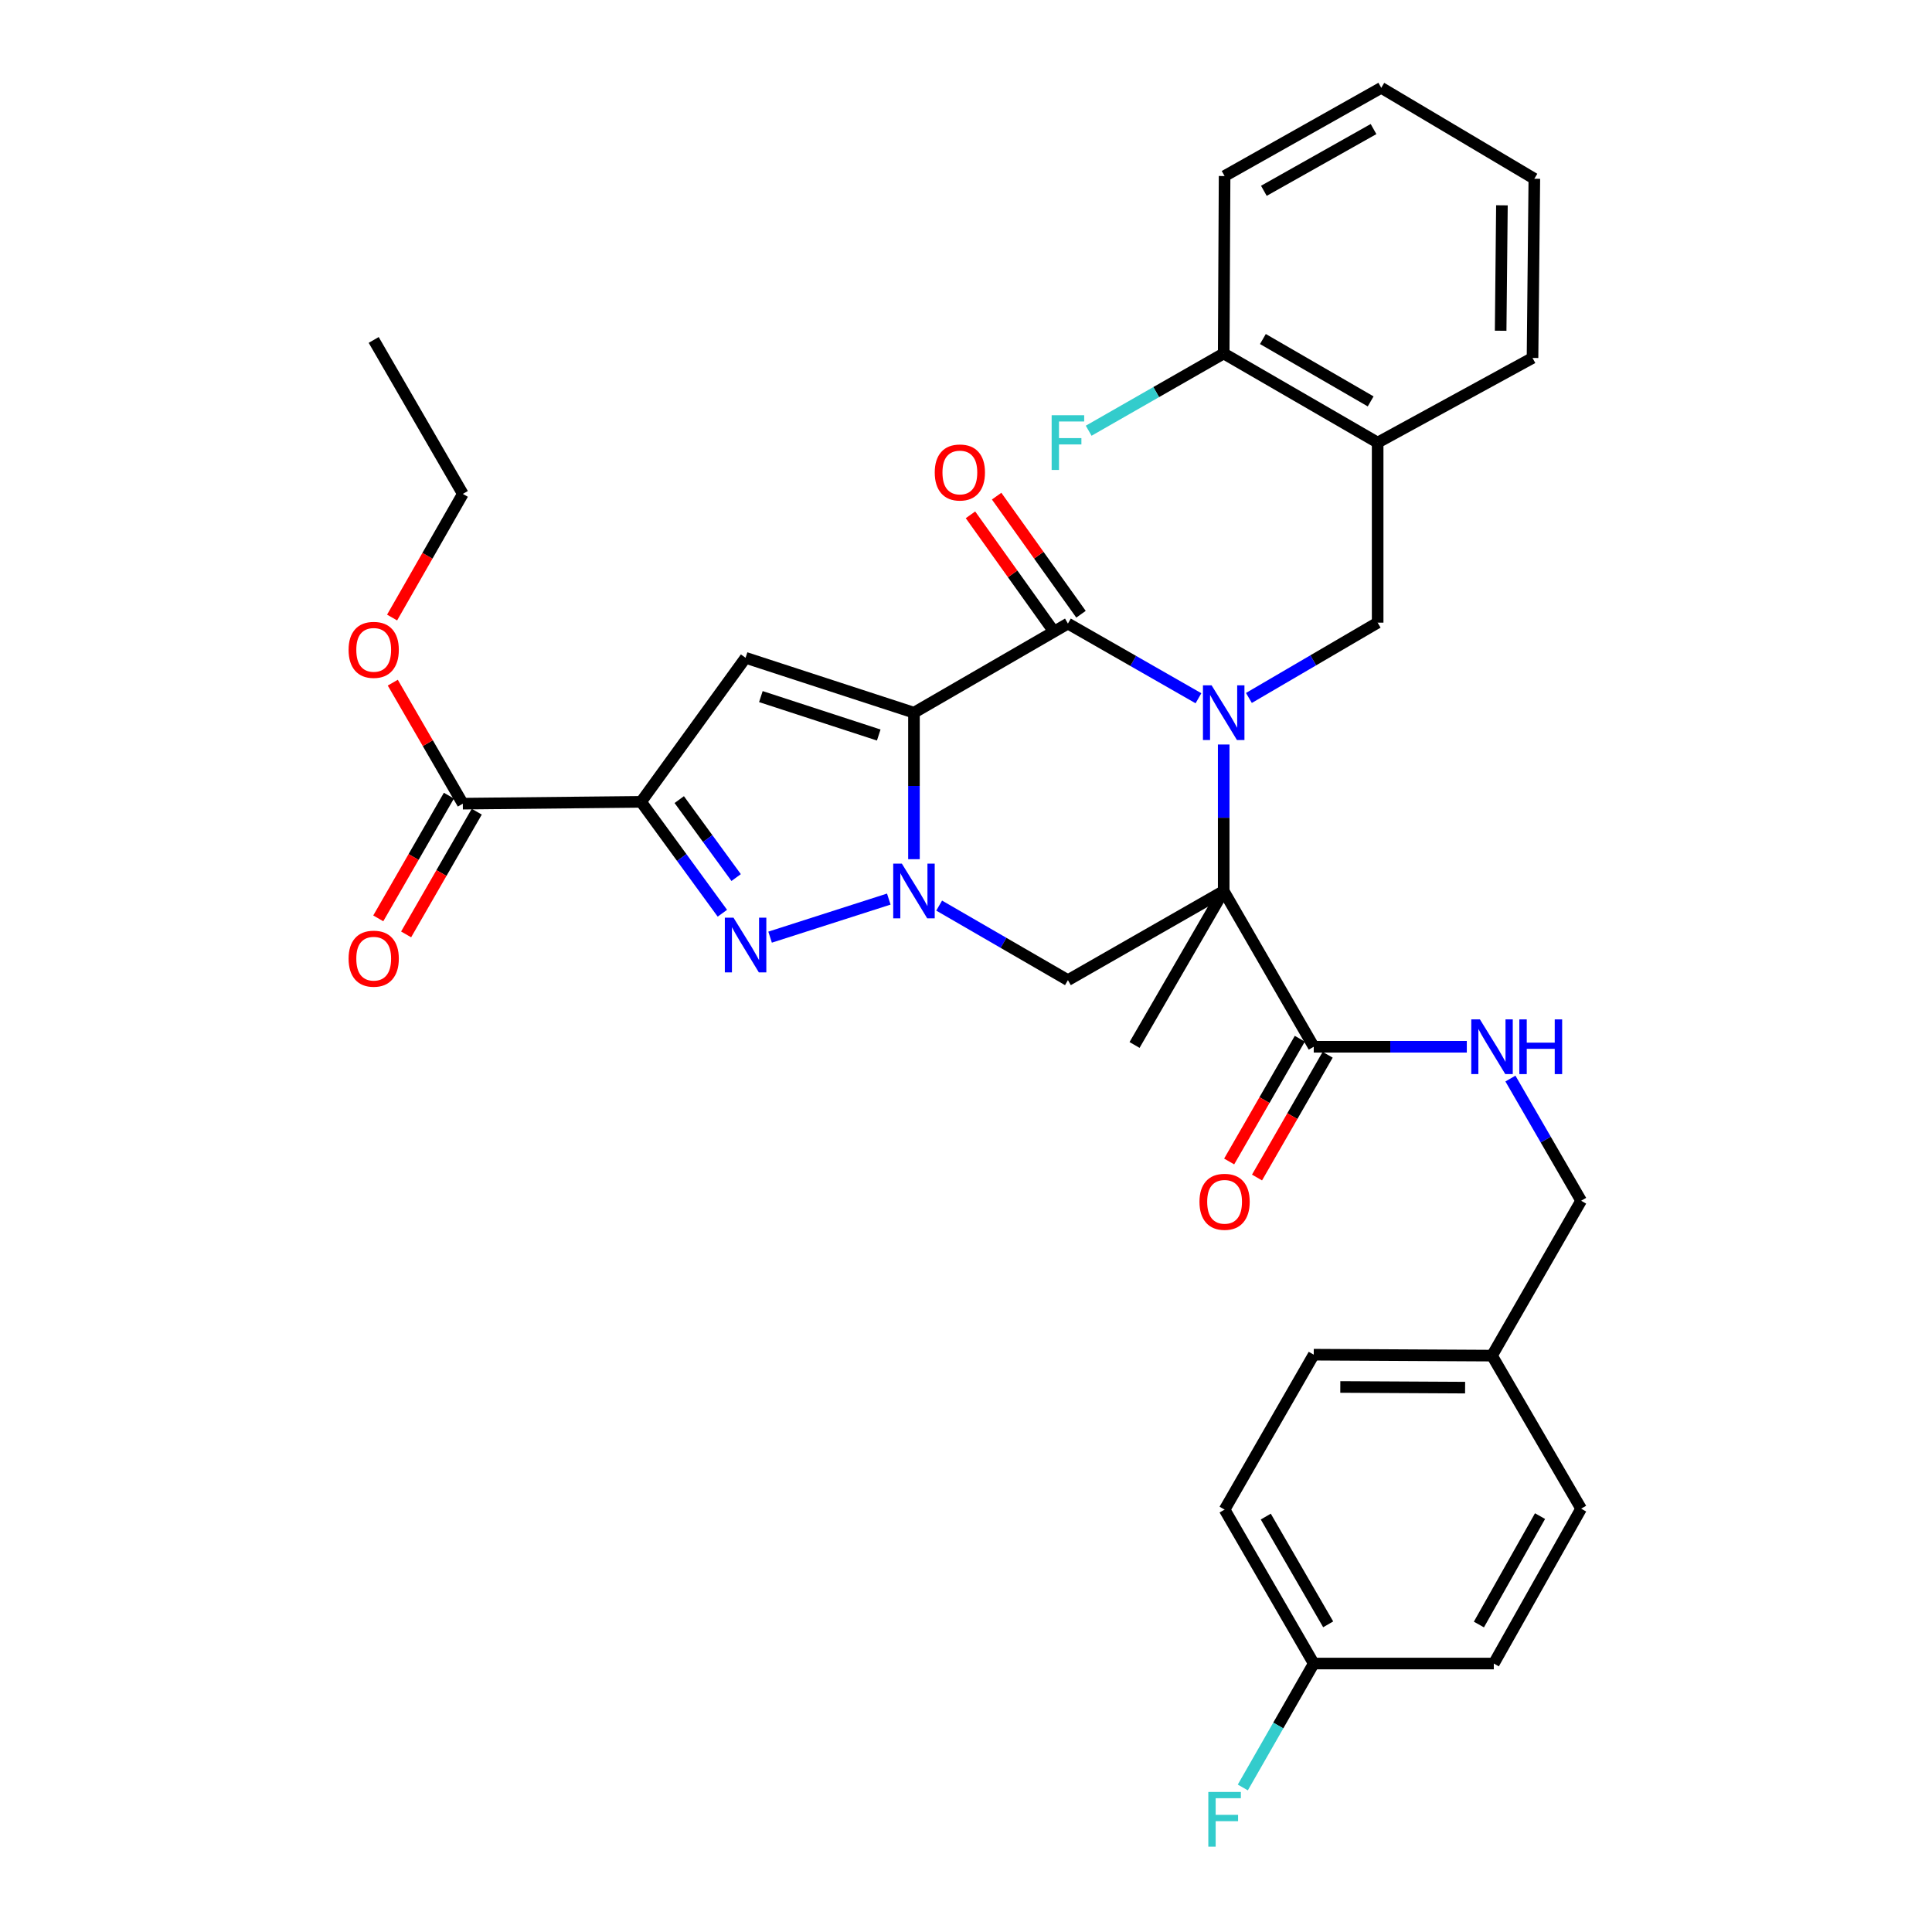 <?xml version='1.0' encoding='iso-8859-1'?>
<svg version='1.1' baseProfile='full'
              xmlns='http://www.w3.org/2000/svg'
                      xmlns:rdkit='http://www.rdkit.org/xml'
                      xmlns:xlink='http://www.w3.org/1999/xlink'
                  xml:space='preserve'
width='1000px' height='1000px' viewBox='0 0 1000 1000'>
<!-- END OF HEADER -->
<rect style='opacity:1.0;fill:#FFFFFF;stroke:none' width='1000' height='1000' x='0' y='0'> </rect>
<path class='bond-1' d='M 473.066,368.89 L 473.066,406.804' style='fill:none;fill-rule:evenodd;stroke:#000000;stroke-width:6px;stroke-linecap:butt;stroke-linejoin:miter;stroke-opacity:1' />
<path class='bond-1' d='M 473.066,406.804 L 473.066,444.718' style='fill:none;fill-rule:evenodd;stroke:#0000FF;stroke-width:6px;stroke-linecap:butt;stroke-linejoin:miter;stroke-opacity:1' />
<path class='bond-3' d='M 473.066,368.89 L 552.753,322.766' style='fill:none;fill-rule:evenodd;stroke:#000000;stroke-width:6px;stroke-linecap:butt;stroke-linejoin:miter;stroke-opacity:1' />
<path class='bond-6' d='M 473.066,368.89 L 385.91,340.476' style='fill:none;fill-rule:evenodd;stroke:#000000;stroke-width:6px;stroke-linecap:butt;stroke-linejoin:miter;stroke-opacity:1' />
<path class='bond-6' d='M 454.836,380.447 L 393.826,360.557' style='fill:none;fill-rule:evenodd;stroke:#000000;stroke-width:6px;stroke-linecap:butt;stroke-linejoin:miter;stroke-opacity:1' />
<path class='bond-0' d='M 620.321,361.418 L 586.537,342.092' style='fill:none;fill-rule:evenodd;stroke:#0000FF;stroke-width:6px;stroke-linecap:butt;stroke-linejoin:miter;stroke-opacity:1' />
<path class='bond-0' d='M 586.537,342.092 L 552.753,322.766' style='fill:none;fill-rule:evenodd;stroke:#000000;stroke-width:6px;stroke-linecap:butt;stroke-linejoin:miter;stroke-opacity:1' />
<path class='bond-2' d='M 633.384,385.357 L 633.384,423.271' style='fill:none;fill-rule:evenodd;stroke:#0000FF;stroke-width:6px;stroke-linecap:butt;stroke-linejoin:miter;stroke-opacity:1' />
<path class='bond-2' d='M 633.384,423.271 L 633.384,461.185' style='fill:none;fill-rule:evenodd;stroke:#000000;stroke-width:6px;stroke-linecap:butt;stroke-linejoin:miter;stroke-opacity:1' />
<path class='bond-8' d='M 646.431,361.259 L 679.751,341.772' style='fill:none;fill-rule:evenodd;stroke:#0000FF;stroke-width:6px;stroke-linecap:butt;stroke-linejoin:miter;stroke-opacity:1' />
<path class='bond-8' d='M 679.751,341.772 L 713.071,322.285' style='fill:none;fill-rule:evenodd;stroke:#000000;stroke-width:6px;stroke-linecap:butt;stroke-linejoin:miter;stroke-opacity:1' />
<path class='bond-5' d='M 460.038,465.364 L 398.596,485.069' style='fill:none;fill-rule:evenodd;stroke:#0000FF;stroke-width:6px;stroke-linecap:butt;stroke-linejoin:miter;stroke-opacity:1' />
<path class='bond-7' d='M 486.108,468.736 L 519.431,488.027' style='fill:none;fill-rule:evenodd;stroke:#0000FF;stroke-width:6px;stroke-linecap:butt;stroke-linejoin:miter;stroke-opacity:1' />
<path class='bond-7' d='M 519.431,488.027 L 552.753,507.319' style='fill:none;fill-rule:evenodd;stroke:#000000;stroke-width:6px;stroke-linecap:butt;stroke-linejoin:miter;stroke-opacity:1' />
<path class='bond-9' d='M 633.384,461.185 L 679.989,541.797' style='fill:none;fill-rule:evenodd;stroke:#000000;stroke-width:6px;stroke-linecap:butt;stroke-linejoin:miter;stroke-opacity:1' />
<path class='bond-17' d='M 633.384,461.185 L 587.241,540.873' style='fill:none;fill-rule:evenodd;stroke:#000000;stroke-width:6px;stroke-linecap:butt;stroke-linejoin:miter;stroke-opacity:1' />
<path class='bond-34' d='M 633.384,461.185 L 552.753,507.319' style='fill:none;fill-rule:evenodd;stroke:#000000;stroke-width:6px;stroke-linecap:butt;stroke-linejoin:miter;stroke-opacity:1' />
<path class='bond-13' d='M 559.523,317.93 L 537.688,287.367' style='fill:none;fill-rule:evenodd;stroke:#000000;stroke-width:6px;stroke-linecap:butt;stroke-linejoin:miter;stroke-opacity:1' />
<path class='bond-13' d='M 537.688,287.367 L 515.854,256.804' style='fill:none;fill-rule:evenodd;stroke:#FF0000;stroke-width:6px;stroke-linecap:butt;stroke-linejoin:miter;stroke-opacity:1' />
<path class='bond-13' d='M 545.984,327.601 L 524.15,297.038' style='fill:none;fill-rule:evenodd;stroke:#000000;stroke-width:6px;stroke-linecap:butt;stroke-linejoin:miter;stroke-opacity:1' />
<path class='bond-13' d='M 524.15,297.038 L 502.316,266.475' style='fill:none;fill-rule:evenodd;stroke:#FF0000;stroke-width:6px;stroke-linecap:butt;stroke-linejoin:miter;stroke-opacity:1' />
<path class='bond-4' d='M 331.827,415.033 L 385.91,340.476' style='fill:none;fill-rule:evenodd;stroke:#000000;stroke-width:6px;stroke-linecap:butt;stroke-linejoin:miter;stroke-opacity:1' />
<path class='bond-10' d='M 331.827,415.033 L 239.56,415.976' style='fill:none;fill-rule:evenodd;stroke:#000000;stroke-width:6px;stroke-linecap:butt;stroke-linejoin:miter;stroke-opacity:1' />
<path class='bond-35' d='M 331.827,415.033 L 352.865,443.858' style='fill:none;fill-rule:evenodd;stroke:#000000;stroke-width:6px;stroke-linecap:butt;stroke-linejoin:miter;stroke-opacity:1' />
<path class='bond-35' d='M 352.865,443.858 L 373.902,472.684' style='fill:none;fill-rule:evenodd;stroke:#0000FF;stroke-width:6px;stroke-linecap:butt;stroke-linejoin:miter;stroke-opacity:1' />
<path class='bond-35' d='M 351.578,413.872 L 366.304,434.05' style='fill:none;fill-rule:evenodd;stroke:#000000;stroke-width:6px;stroke-linecap:butt;stroke-linejoin:miter;stroke-opacity:1' />
<path class='bond-35' d='M 366.304,434.05 L 381.03,454.228' style='fill:none;fill-rule:evenodd;stroke:#0000FF;stroke-width:6px;stroke-linecap:butt;stroke-linejoin:miter;stroke-opacity:1' />
<path class='bond-11' d='M 713.071,322.285 L 713.071,229.084' style='fill:none;fill-rule:evenodd;stroke:#000000;stroke-width:6px;stroke-linecap:butt;stroke-linejoin:miter;stroke-opacity:1' />
<path class='bond-12' d='M 679.989,541.797 L 719.604,541.797' style='fill:none;fill-rule:evenodd;stroke:#000000;stroke-width:6px;stroke-linecap:butt;stroke-linejoin:miter;stroke-opacity:1' />
<path class='bond-12' d='M 719.604,541.797 L 759.219,541.797' style='fill:none;fill-rule:evenodd;stroke:#0000FF;stroke-width:6px;stroke-linecap:butt;stroke-linejoin:miter;stroke-opacity:1' />
<path class='bond-15' d='M 672.779,537.647 L 654.494,569.415' style='fill:none;fill-rule:evenodd;stroke:#000000;stroke-width:6px;stroke-linecap:butt;stroke-linejoin:miter;stroke-opacity:1' />
<path class='bond-15' d='M 654.494,569.415 L 636.209,601.182' style='fill:none;fill-rule:evenodd;stroke:#FF0000;stroke-width:6px;stroke-linecap:butt;stroke-linejoin:miter;stroke-opacity:1' />
<path class='bond-15' d='M 687.199,545.947 L 668.914,577.715' style='fill:none;fill-rule:evenodd;stroke:#000000;stroke-width:6px;stroke-linecap:butt;stroke-linejoin:miter;stroke-opacity:1' />
<path class='bond-15' d='M 668.914,577.715 L 650.629,609.482' style='fill:none;fill-rule:evenodd;stroke:#FF0000;stroke-width:6px;stroke-linecap:butt;stroke-linejoin:miter;stroke-opacity:1' />
<path class='bond-16' d='M 232.35,411.826 L 214.069,443.585' style='fill:none;fill-rule:evenodd;stroke:#000000;stroke-width:6px;stroke-linecap:butt;stroke-linejoin:miter;stroke-opacity:1' />
<path class='bond-16' d='M 214.069,443.585 L 195.789,475.343' style='fill:none;fill-rule:evenodd;stroke:#FF0000;stroke-width:6px;stroke-linecap:butt;stroke-linejoin:miter;stroke-opacity:1' />
<path class='bond-16' d='M 246.77,420.126 L 228.489,451.885' style='fill:none;fill-rule:evenodd;stroke:#000000;stroke-width:6px;stroke-linecap:butt;stroke-linejoin:miter;stroke-opacity:1' />
<path class='bond-16' d='M 228.489,451.885 L 210.209,483.643' style='fill:none;fill-rule:evenodd;stroke:#FF0000;stroke-width:6px;stroke-linecap:butt;stroke-linejoin:miter;stroke-opacity:1' />
<path class='bond-19' d='M 239.56,415.976 L 221.431,384.659' style='fill:none;fill-rule:evenodd;stroke:#000000;stroke-width:6px;stroke-linecap:butt;stroke-linejoin:miter;stroke-opacity:1' />
<path class='bond-19' d='M 221.431,384.659 L 203.303,353.342' style='fill:none;fill-rule:evenodd;stroke:#FF0000;stroke-width:6px;stroke-linecap:butt;stroke-linejoin:miter;stroke-opacity:1' />
<path class='bond-14' d='M 713.071,229.084 L 633.384,182.959' style='fill:none;fill-rule:evenodd;stroke:#000000;stroke-width:6px;stroke-linecap:butt;stroke-linejoin:miter;stroke-opacity:1' />
<path class='bond-14' d='M 709.453,207.765 L 653.672,175.478' style='fill:none;fill-rule:evenodd;stroke:#000000;stroke-width:6px;stroke-linecap:butt;stroke-linejoin:miter;stroke-opacity:1' />
<path class='bond-28' d='M 713.071,229.084 L 793.229,185.27' style='fill:none;fill-rule:evenodd;stroke:#000000;stroke-width:6px;stroke-linecap:butt;stroke-linejoin:miter;stroke-opacity:1' />
<path class='bond-18' d='M 781.792,558.259 L 800.091,589.881' style='fill:none;fill-rule:evenodd;stroke:#0000FF;stroke-width:6px;stroke-linecap:butt;stroke-linejoin:miter;stroke-opacity:1' />
<path class='bond-18' d='M 800.091,589.881 L 818.39,621.503' style='fill:none;fill-rule:evenodd;stroke:#000000;stroke-width:6px;stroke-linecap:butt;stroke-linejoin:miter;stroke-opacity:1' />
<path class='bond-21' d='M 633.384,182.959 L 598.44,202.949' style='fill:none;fill-rule:evenodd;stroke:#000000;stroke-width:6px;stroke-linecap:butt;stroke-linejoin:miter;stroke-opacity:1' />
<path class='bond-21' d='M 598.44,202.949 L 563.496,222.939' style='fill:none;fill-rule:evenodd;stroke:#33CCCC;stroke-width:6px;stroke-linecap:butt;stroke-linejoin:miter;stroke-opacity:1' />
<path class='bond-29' d='M 633.384,182.959 L 633.846,91.117' style='fill:none;fill-rule:evenodd;stroke:#000000;stroke-width:6px;stroke-linecap:butt;stroke-linejoin:miter;stroke-opacity:1' />
<path class='bond-22' d='M 818.39,621.503 L 772.265,701.671' style='fill:none;fill-rule:evenodd;stroke:#000000;stroke-width:6px;stroke-linecap:butt;stroke-linejoin:miter;stroke-opacity:1' />
<path class='bond-30' d='M 202.948,319.637 L 221.254,287.643' style='fill:none;fill-rule:evenodd;stroke:#FF0000;stroke-width:6px;stroke-linecap:butt;stroke-linejoin:miter;stroke-opacity:1' />
<path class='bond-30' d='M 221.254,287.643 L 239.56,255.649' style='fill:none;fill-rule:evenodd;stroke:#000000;stroke-width:6px;stroke-linecap:butt;stroke-linejoin:miter;stroke-opacity:1' />
<path class='bond-20' d='M 679.989,861.045 L 633.846,781.367' style='fill:none;fill-rule:evenodd;stroke:#000000;stroke-width:6px;stroke-linecap:butt;stroke-linejoin:miter;stroke-opacity:1' />
<path class='bond-20' d='M 687.465,840.755 L 655.165,784.981' style='fill:none;fill-rule:evenodd;stroke:#000000;stroke-width:6px;stroke-linecap:butt;stroke-linejoin:miter;stroke-opacity:1' />
<path class='bond-23' d='M 679.989,861.045 L 661.634,893.119' style='fill:none;fill-rule:evenodd;stroke:#000000;stroke-width:6px;stroke-linecap:butt;stroke-linejoin:miter;stroke-opacity:1' />
<path class='bond-23' d='M 661.634,893.119 L 643.278,925.193' style='fill:none;fill-rule:evenodd;stroke:#33CCCC;stroke-width:6px;stroke-linecap:butt;stroke-linejoin:miter;stroke-opacity:1' />
<path class='bond-37' d='M 679.989,861.045 L 773.19,861.045' style='fill:none;fill-rule:evenodd;stroke:#000000;stroke-width:6px;stroke-linecap:butt;stroke-linejoin:miter;stroke-opacity:1' />
<path class='bond-26' d='M 772.265,701.671 L 818.39,780.886' style='fill:none;fill-rule:evenodd;stroke:#000000;stroke-width:6px;stroke-linecap:butt;stroke-linejoin:miter;stroke-opacity:1' />
<path class='bond-27' d='M 772.265,701.671 L 679.989,701.181' style='fill:none;fill-rule:evenodd;stroke:#000000;stroke-width:6px;stroke-linecap:butt;stroke-linejoin:miter;stroke-opacity:1' />
<path class='bond-27' d='M 758.336,718.235 L 693.742,717.892' style='fill:none;fill-rule:evenodd;stroke:#000000;stroke-width:6px;stroke-linecap:butt;stroke-linejoin:miter;stroke-opacity:1' />
<path class='bond-24' d='M 773.19,861.045 L 818.39,780.886' style='fill:none;fill-rule:evenodd;stroke:#000000;stroke-width:6px;stroke-linecap:butt;stroke-linejoin:miter;stroke-opacity:1' />
<path class='bond-24' d='M 765.477,840.849 L 797.117,784.738' style='fill:none;fill-rule:evenodd;stroke:#000000;stroke-width:6px;stroke-linecap:butt;stroke-linejoin:miter;stroke-opacity:1' />
<path class='bond-25' d='M 633.846,781.367 L 679.989,701.181' style='fill:none;fill-rule:evenodd;stroke:#000000;stroke-width:6px;stroke-linecap:butt;stroke-linejoin:miter;stroke-opacity:1' />
<path class='bond-31' d='M 793.229,185.27 L 794.172,92.522' style='fill:none;fill-rule:evenodd;stroke:#000000;stroke-width:6px;stroke-linecap:butt;stroke-linejoin:miter;stroke-opacity:1' />
<path class='bond-31' d='M 776.734,171.189 L 777.394,106.265' style='fill:none;fill-rule:evenodd;stroke:#000000;stroke-width:6px;stroke-linecap:butt;stroke-linejoin:miter;stroke-opacity:1' />
<path class='bond-36' d='M 633.846,91.117 L 714.938,45.455' style='fill:none;fill-rule:evenodd;stroke:#000000;stroke-width:6px;stroke-linecap:butt;stroke-linejoin:miter;stroke-opacity:1' />
<path class='bond-36' d='M 654.173,98.765 L 710.938,66.802' style='fill:none;fill-rule:evenodd;stroke:#000000;stroke-width:6px;stroke-linecap:butt;stroke-linejoin:miter;stroke-opacity:1' />
<path class='bond-32' d='M 239.56,255.649 L 193.426,175.953' style='fill:none;fill-rule:evenodd;stroke:#000000;stroke-width:6px;stroke-linecap:butt;stroke-linejoin:miter;stroke-opacity:1' />
<path class='bond-33' d='M 794.172,92.522 L 714.938,45.455' style='fill:none;fill-rule:evenodd;stroke:#000000;stroke-width:6px;stroke-linecap:butt;stroke-linejoin:miter;stroke-opacity:1' />
<path  class='atom-1' d='M 627.124 354.73
L 636.404 369.73
Q 637.324 371.21, 638.804 373.89
Q 640.284 376.57, 640.364 376.73
L 640.364 354.73
L 644.124 354.73
L 644.124 383.05
L 640.244 383.05
L 630.284 366.65
Q 629.124 364.73, 627.884 362.53
Q 626.684 360.33, 626.324 359.65
L 626.324 383.05
L 622.644 383.05
L 622.644 354.73
L 627.124 354.73
' fill='#0000FF'/>
<path  class='atom-2' d='M 466.806 447.025
L 476.086 462.025
Q 477.006 463.505, 478.486 466.185
Q 479.966 468.865, 480.046 469.025
L 480.046 447.025
L 483.806 447.025
L 483.806 475.345
L 479.926 475.345
L 469.966 458.945
Q 468.806 457.025, 467.566 454.825
Q 466.366 452.625, 466.006 451.945
L 466.006 475.345
L 462.326 475.345
L 462.326 447.025
L 466.806 447.025
' fill='#0000FF'/>
<path  class='atom-6' d='M 379.65 474.977
L 388.93 489.977
Q 389.85 491.457, 391.33 494.137
Q 392.81 496.817, 392.89 496.977
L 392.89 474.977
L 396.65 474.977
L 396.65 503.297
L 392.77 503.297
L 382.81 486.897
Q 381.65 484.977, 380.41 482.777
Q 379.21 480.577, 378.85 479.897
L 378.85 503.297
L 375.17 503.297
L 375.17 474.977
L 379.65 474.977
' fill='#0000FF'/>
<path  class='atom-13' d='M 766.005 527.637
L 775.285 542.637
Q 776.205 544.117, 777.685 546.797
Q 779.165 549.477, 779.245 549.637
L 779.245 527.637
L 783.005 527.637
L 783.005 555.957
L 779.125 555.957
L 769.165 539.557
Q 768.005 537.637, 766.765 535.437
Q 765.565 533.237, 765.205 532.557
L 765.205 555.957
L 761.525 555.957
L 761.525 527.637
L 766.005 527.637
' fill='#0000FF'/>
<path  class='atom-13' d='M 786.405 527.637
L 790.245 527.637
L 790.245 539.677
L 804.725 539.677
L 804.725 527.637
L 808.565 527.637
L 808.565 555.957
L 804.725 555.957
L 804.725 542.877
L 790.245 542.877
L 790.245 555.957
L 786.405 555.957
L 786.405 527.637
' fill='#0000FF'/>
<path  class='atom-14' d='M 483.822 244.554
Q 483.822 237.754, 487.182 233.954
Q 490.542 230.154, 496.822 230.154
Q 503.102 230.154, 506.462 233.954
Q 509.822 237.754, 509.822 244.554
Q 509.822 251.434, 506.422 255.354
Q 503.022 259.234, 496.822 259.234
Q 490.582 259.234, 487.182 255.354
Q 483.822 251.474, 483.822 244.554
M 496.822 256.034
Q 501.142 256.034, 503.462 253.154
Q 505.822 250.234, 505.822 244.554
Q 505.822 238.994, 503.462 236.194
Q 501.142 233.354, 496.822 233.354
Q 492.502 233.354, 490.142 236.154
Q 487.822 238.954, 487.822 244.554
Q 487.822 250.274, 490.142 253.154
Q 492.502 256.034, 496.822 256.034
' fill='#FF0000'/>
<path  class='atom-16' d='M 620.846 622.045
Q 620.846 615.245, 624.206 611.445
Q 627.566 607.645, 633.846 607.645
Q 640.126 607.645, 643.486 611.445
Q 646.846 615.245, 646.846 622.045
Q 646.846 628.925, 643.446 632.845
Q 640.046 636.725, 633.846 636.725
Q 627.606 636.725, 624.206 632.845
Q 620.846 628.965, 620.846 622.045
M 633.846 633.525
Q 638.166 633.525, 640.486 630.645
Q 642.846 627.725, 642.846 622.045
Q 642.846 616.485, 640.486 613.685
Q 638.166 610.845, 633.846 610.845
Q 629.526 610.845, 627.166 613.645
Q 624.846 616.445, 624.846 622.045
Q 624.846 627.765, 627.166 630.645
Q 629.526 633.525, 633.846 633.525
' fill='#FF0000'/>
<path  class='atom-17' d='M 180.426 496.205
Q 180.426 489.405, 183.786 485.605
Q 187.146 481.805, 193.426 481.805
Q 199.706 481.805, 203.066 485.605
Q 206.426 489.405, 206.426 496.205
Q 206.426 503.085, 203.026 507.005
Q 199.626 510.885, 193.426 510.885
Q 187.186 510.885, 183.786 507.005
Q 180.426 503.125, 180.426 496.205
M 193.426 507.685
Q 197.746 507.685, 200.066 504.805
Q 202.426 501.885, 202.426 496.205
Q 202.426 490.645, 200.066 487.845
Q 197.746 485.005, 193.426 485.005
Q 189.106 485.005, 186.746 487.805
Q 184.426 490.605, 184.426 496.205
Q 184.426 501.925, 186.746 504.805
Q 189.106 507.685, 193.426 507.685
' fill='#FF0000'/>
<path  class='atom-20' d='M 180.426 336.359
Q 180.426 329.559, 183.786 325.759
Q 187.146 321.959, 193.426 321.959
Q 199.706 321.959, 203.066 325.759
Q 206.426 329.559, 206.426 336.359
Q 206.426 343.239, 203.026 347.159
Q 199.626 351.039, 193.426 351.039
Q 187.186 351.039, 183.786 347.159
Q 180.426 343.279, 180.426 336.359
M 193.426 347.839
Q 197.746 347.839, 200.066 344.959
Q 202.426 342.039, 202.426 336.359
Q 202.426 330.799, 200.066 327.999
Q 197.746 325.159, 193.426 325.159
Q 189.106 325.159, 186.746 327.959
Q 184.426 330.759, 184.426 336.359
Q 184.426 342.079, 186.746 344.959
Q 189.106 347.839, 193.426 347.839
' fill='#FF0000'/>
<path  class='atom-22' d='M 544.333 214.924
L 561.173 214.924
L 561.173 218.164
L 548.133 218.164
L 548.133 226.764
L 559.733 226.764
L 559.733 230.044
L 548.133 230.044
L 548.133 243.244
L 544.333 243.244
L 544.333 214.924
' fill='#33CCCC'/>
<path  class='atom-24' d='M 625.426 927.515
L 642.266 927.515
L 642.266 930.755
L 629.226 930.755
L 629.226 939.355
L 640.826 939.355
L 640.826 942.635
L 629.226 942.635
L 629.226 955.835
L 625.426 955.835
L 625.426 927.515
' fill='#33CCCC'/>
</svg>
